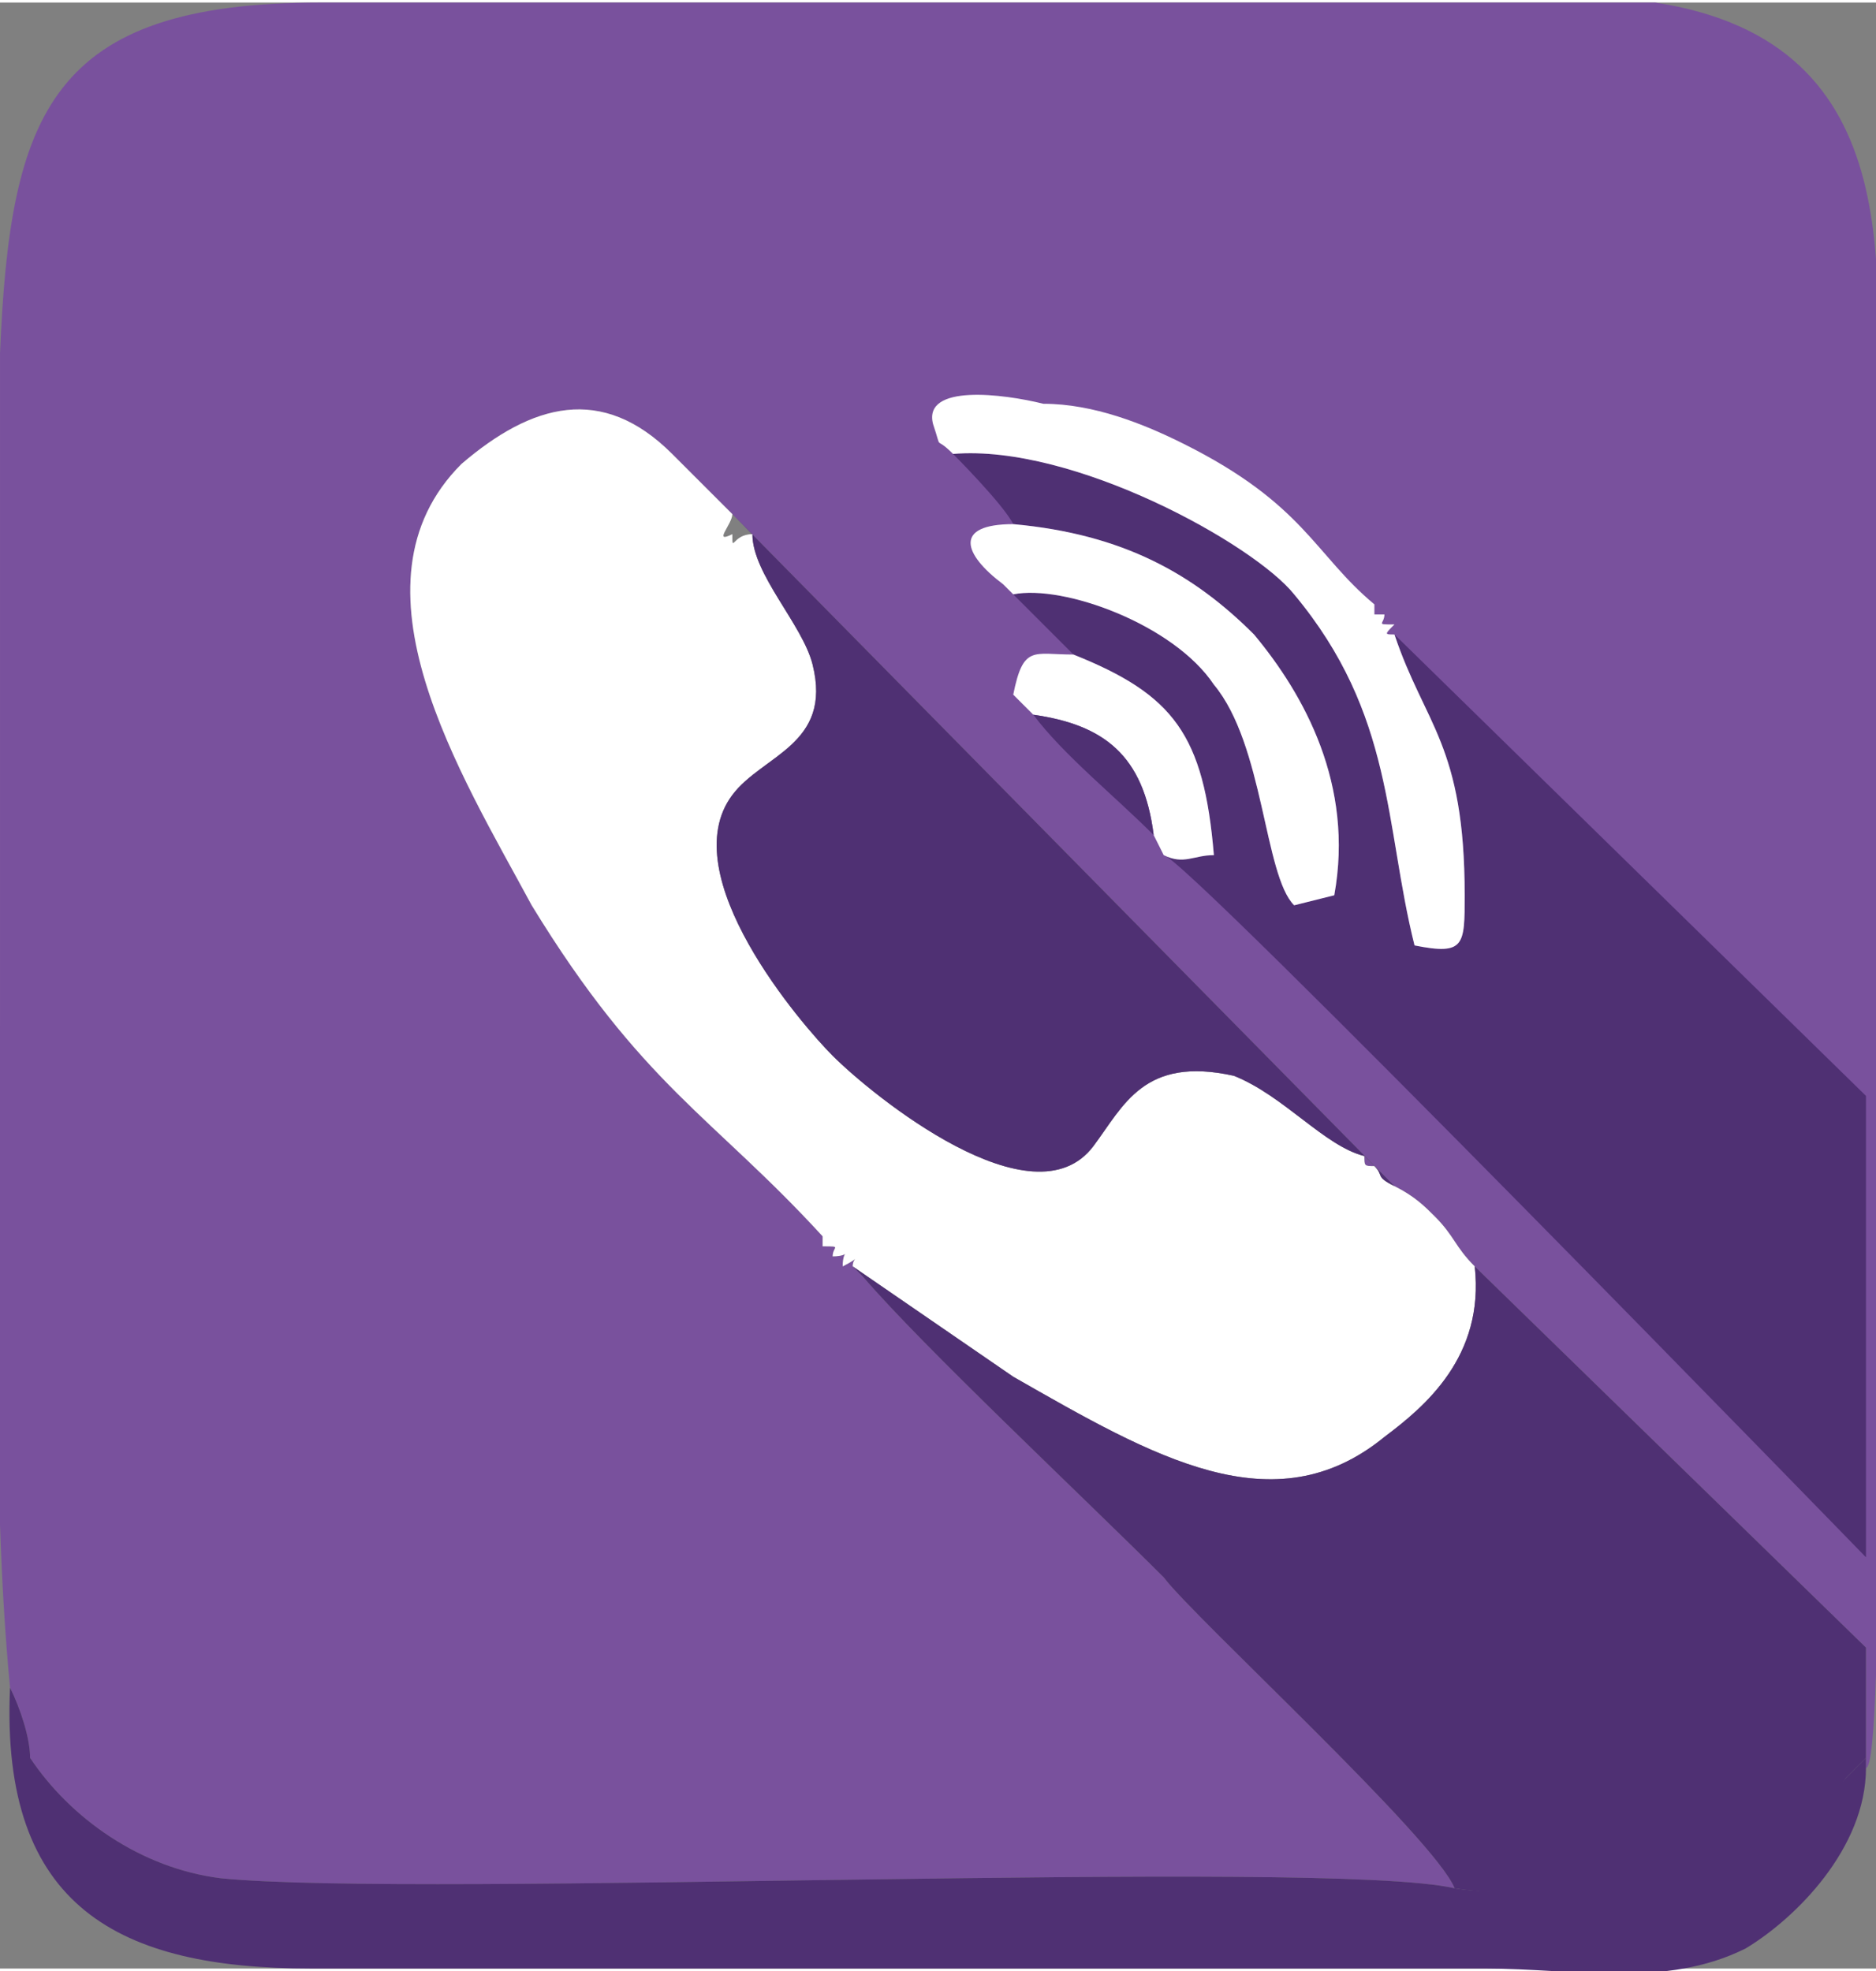 <?xml version="1.0" encoding="UTF-8"?> <!-- Creator: CorelDRAW 2018 (64-Bit) --> <svg xmlns="http://www.w3.org/2000/svg" xmlns:xlink="http://www.w3.org/1999/xlink" xml:space="preserve" width="177px" height="186px" style="shape-rendering:geometricPrecision; text-rendering:geometricPrecision; image-rendering:optimizeQuality; fill-rule:evenodd; clip-rule:evenodd" viewBox="0 0 1.87 1.96"><rect x="0" y="0" width="1.87" height="1.96" fill="#808080" stroke="none"/> <defs> <style type="text/css"> <![CDATA[ .fil2 {fill:#4F3073} .fil0 {fill:#79519D} .fil1 {fill:white} ]]> </style> </defs> <g id="Слой_x0020_1">  <path class="fil0" d="M0.01 1.68c0.01,0.02 0.02,0.05 0.02,0.07 0.04,0.06 0.11,0.11 0.19,0.12 0.2,0.02 1.1,-0.02 1.23,0.01 -0.02,-0.05 -0.26,-0.27 -0.29,-0.31 -0.08,-0.08 -0.24,-0.23 -0.3,-0.3l-0.01 -0.01c0,-0.01 0.01,-0.01 -0.01,0 0,-0.02 0.01,-0.01 -0.01,-0.01 0,-0.01 0.01,-0.01 -0.01,-0.01l0 -0.01c-0.11,-0.12 -0.18,-0.15 -0.29,-0.33 -0.07,-0.13 -0.19,-0.32 -0.07,-0.44 0.07,-0.06 0.14,-0.08 0.21,-0.01l0.06 0.06 0.66 0.67c0.02,0.01 0.03,0.02 0.04,0.03 0.02,0.02 0.02,0.03 0.04,0.05l0.39 0.38 0 0.08 0 0.04c0.02,0 0.01,-0.59 0.01,-0.65 0,-0.22 0,-0.44 0,-0.66 0,-0.17 0.04,-0.41 -0.22,-0.45 -0.07,0 -1.23,0 -1.33,0 -0.27,0 -0.31,0.11 -0.32,0.35 0,0.22 0,0.45 0,0.67 0,0.21 -0.01,0.45 0.01,0.66zm1.36 -0.52l-0.01 -0.01c0,0.01 0,0.01 0.01,0.01zm-0.62 -0.63l0 0z"></path> <path class="fil1" d="M0.82 1.23l0 0.01c0.02,0 0.01,0 0.01,0.01 0.02,0 0.01,-0.01 0.01,0.01 0.02,-0.01 0.01,-0.01 0.01,0l0.16 0.11c0.14,0.08 0.26,0.15 0.37,0.06 0.04,-0.03 0.1,-0.08 0.09,-0.17 -0.02,-0.02 -0.02,-0.03 -0.04,-0.05 -0.01,-0.01 -0.02,-0.02 -0.04,-0.03 -0.02,-0.01 -0.01,-0.01 -0.02,-0.02 -0.01,0 -0.01,0 -0.01,-0.01 -0.04,-0.01 -0.08,-0.06 -0.13,-0.08 -0.09,-0.02 -0.11,0.03 -0.14,0.07 -0.06,0.08 -0.22,-0.05 -0.26,-0.09 -0.03,-0.03 -0.16,-0.18 -0.1,-0.26 0.03,-0.04 0.1,-0.05 0.08,-0.13 -0.01,-0.04 -0.06,-0.09 -0.06,-0.13 -0.02,0 -0.02,0.02 -0.02,0 -0.02,0.01 0,-0.01 0,-0.02l-0.06 -0.06c-0.07,-0.07 -0.14,-0.05 -0.21,0.01 -0.12,0.12 0,0.31 0.07,0.44 0.11,0.18 0.18,0.21 0.29,0.33z"></path> <path class="fil2" d="M1.01 0.52c0.11,0.01 0.18,0.05 0.24,0.11 0.05,0.06 0.1,0.15 0.08,0.26l-0.04 0.01c-0.03,-0.03 -0.03,-0.16 -0.08,-0.22 -0.04,-0.06 -0.15,-0.1 -0.2,-0.09l0.06 0.06c0.1,0.04 0.13,0.08 0.14,0.2l-0.02 -0.01 -0.03 0.01c0.02,0 0.7,0.7 0.7,0.7l0 -0.46 -0.47 -0.46c0.03,0.09 0.07,0.11 0.07,0.26 0,0.05 0,0.06 -0.05,0.05 -0.03,-0.12 -0.02,-0.23 -0.12,-0.35 -0.04,-0.05 -0.22,-0.15 -0.34,-0.14 0,0 0.05,0.05 0.06,0.07zm0.38 0.1l0 0zm-0.02 -0.01l0.01 0 -0.01 0z"></path> <path class="fil2" d="M0.82 1.24l0 -0.01 0 0.01zm0.01 0.01l0 0zm0.01 0.01l0 0zm0.61 0.62c0.06,0.01 0.21,0.01 0.27,-0.01 0.06,-0.02 0.09,-0.05 0.12,-0.1l0.02 -0.02 0 -0.03 0 -0.08 -0.39 -0.38c0.01,0.09 -0.05,0.14 -0.09,0.17 -0.11,0.09 -0.23,0.02 -0.37,-0.06l-0.16 -0.11 0.01 0.01c0.06,0.07 0.22,0.22 0.3,0.3 0.03,0.04 0.27,0.26 0.29,0.31z"></path> <path class="fil2" d="M1.86 1.76l0 -0.04 0 0.03 -0.02 0.02c-0.03,0.04 -0.06,0.07 -0.12,0.09 -0.06,0.02 -0.21,0.03 -0.27,0.02 -0.13,-0.03 -1.03,0.01 -1.23,-0.01 -0.08,-0.01 -0.15,-0.06 -0.19,-0.12 0,-0.02 -0.01,-0.05 -0.02,-0.07 -0.01,0.22 0.11,0.28 0.3,0.28l1.17 0c0.09,0 0.18,0.02 0.26,-0.02 0.05,-0.03 0.12,-0.1 0.12,-0.18z"></path> <path class="fil2" d="M0.75 0.53c0,0.04 0.05,0.09 0.06,0.13 0.02,0.08 -0.05,0.09 -0.08,0.13 -0.06,0.08 0.07,0.23 0.1,0.26 0.04,0.04 0.2,0.17 0.26,0.09 0.03,-0.04 0.05,-0.09 0.14,-0.07 0.05,0.02 0.09,0.07 0.13,0.08l0.01 0.01c0.01,0.01 0,0.01 0.02,0.02l-0.66 -0.67 0.02 0.02z"></path> <path class="fil1" d="M0.95 0.45c0.12,-0.01 0.3,0.09 0.34,0.14 0.1,0.12 0.09,0.23 0.12,0.35 0.05,0.01 0.05,0 0.05,-0.05 0,-0.15 -0.04,-0.17 -0.07,-0.26 -0.01,0 -0.01,0 0,-0.01 -0.02,0 -0.01,0 -0.01,-0.01l-0.01 0 0 -0.01c-0.06,-0.05 -0.07,-0.1 -0.19,-0.16 -0.04,-0.02 -0.09,-0.04 -0.14,-0.04 -0.04,-0.01 -0.12,-0.02 -0.11,0.02 0.01,0.03 0,0.01 0.02,0.03z"></path> <path class="fil1" d="M1.01 0.59c0.05,-0.01 0.16,0.03 0.2,0.09 0.05,0.06 0.05,0.19 0.08,0.22l0.04 -0.01c0.02,-0.11 -0.03,-0.2 -0.08,-0.26 -0.06,-0.06 -0.13,-0.1 -0.24,-0.11 -0.06,0 -0.05,0.03 -0.01,0.06 0,0 0,0 0.01,0.01z"></path> <path class="fil1" d="M1.03 0.71c0.07,0.01 0.11,0.04 0.12,0.12l0.01 0.02c0.02,0.01 0.03,0 0.05,0 -0.01,-0.12 -0.04,-0.16 -0.14,-0.2 -0.04,0 -0.05,-0.01 -0.06,0.04 0.01,0.01 0,0 0.02,0.02z"></path> <path class="fil2" d="M1.15 0.83c-0.01,-0.08 -0.05,-0.11 -0.12,-0.12 0.03,0.04 0.08,0.08 0.12,0.12z"></path> </g> </svg> 